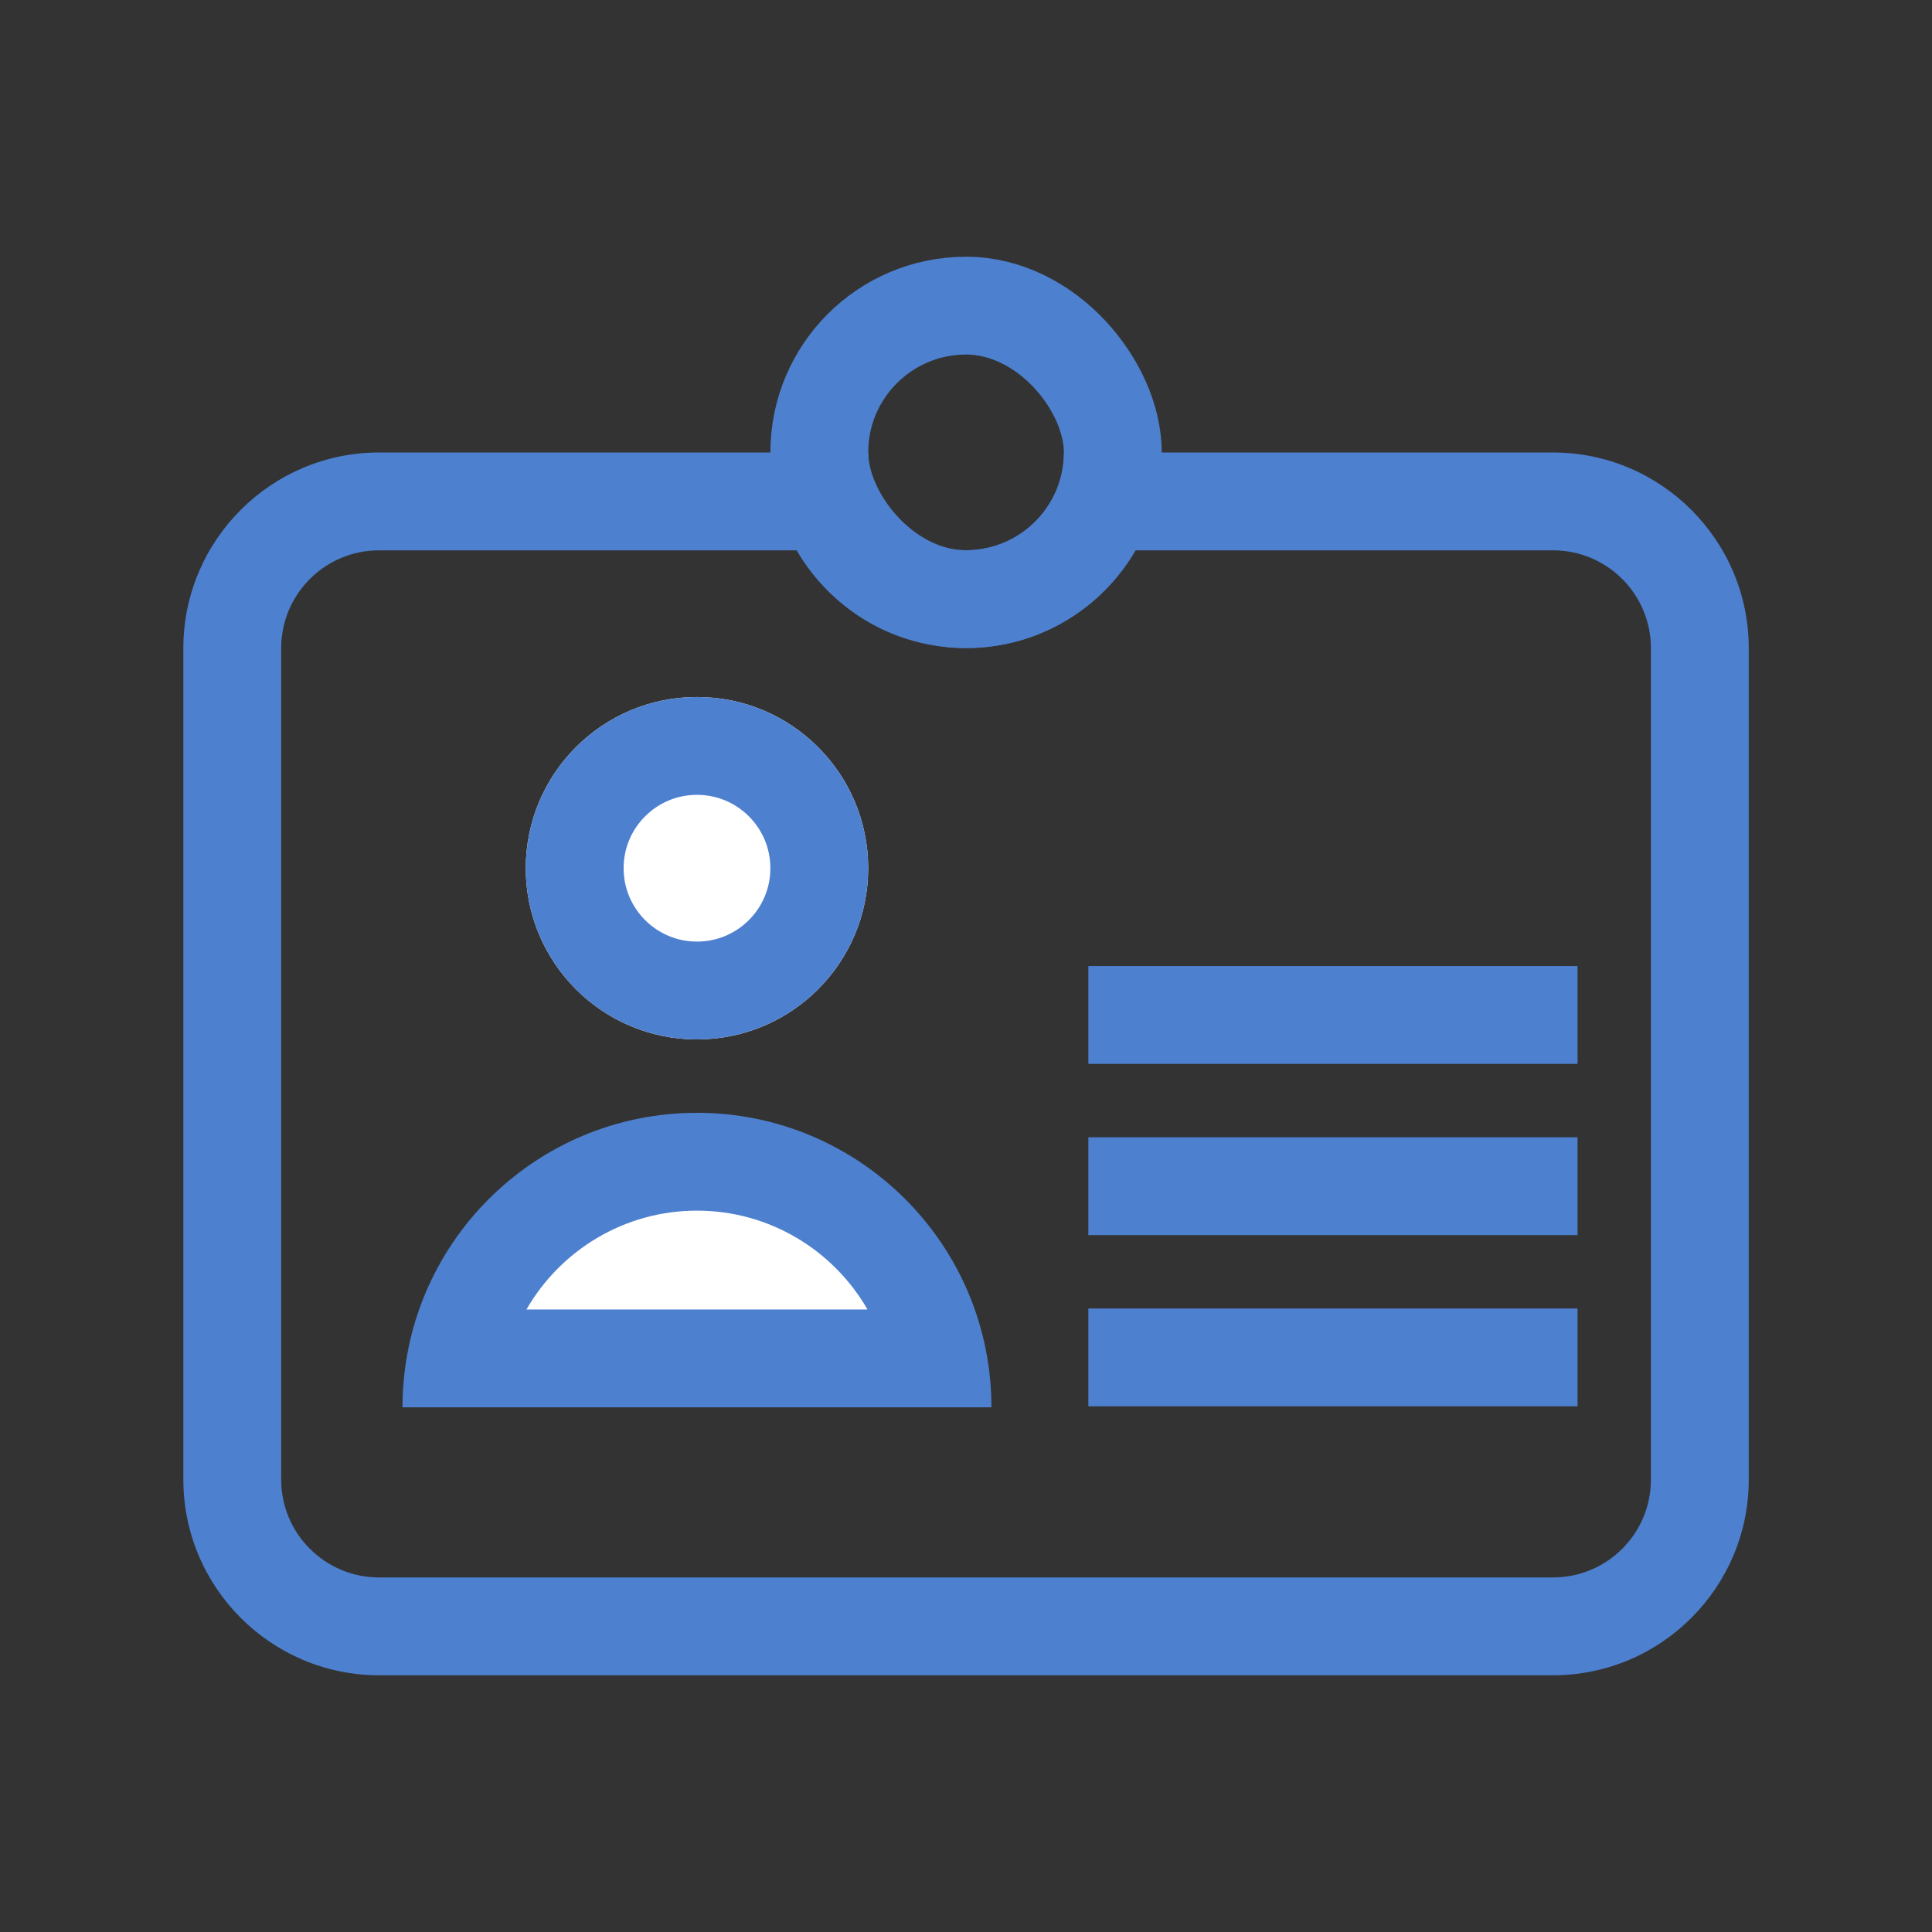 <svg id="Grupo_14762" data-name="Grupo 14762" xmlns="http://www.w3.org/2000/svg" width="39.494" height="39.494" viewBox="0 0 39.494 39.494">
  <rect x="0" y="0" width="39.494" height="39.494" fill="#333333" stroke="none"/>
  <path id="Frames-24px" d="M0,0H39.494V39.494H0Z" fill="none"/>
  <g id="Grupo_14763" data-name="Grupo 14763" transform="translate(-3102.252 -329.752)">
    <g id="Subtração_1" data-name="Subtração 1" transform="translate(-20758 -22175)" fill="none">
      <path d="M23892,22539h-24a4.005,4.005,0,0,1-4-4v-17a4.005,4.005,0,0,1,4-4h10a2,2,0,0,0,4,0h10a4.005,4.005,0,0,1,4,4v17A4.005,4.005,0,0,1,23892,22539Z" stroke="none"/>
      <path d="M 23892 22536.998 C 23893.104 22536.998 23894 22536.102 23894 22534.998 L 23894 22518.002 C 23894 22516.898 23893.104 22516.002 23892 22516.002 L 23883.465 22516.002 C 23882.771 22517.195 23881.479 22518 23880 22518 C 23878.932 22518 23877.928 22517.584 23877.172 22516.828 L 23877.168 22516.824 C 23876.92 22516.574 23876.709 22516.299 23876.537 22516.002 L 23868 22516.002 C 23866.896 22516.002 23866 22516.898 23866 22518.002 L 23866 22534.998 C 23866 22536.102 23866.896 22536.998 23868 22536.998 L 23892 22536.998 M 23892 22538.998 L 23868 22538.998 C 23865.795 22538.998 23864 22537.203 23864 22534.998 L 23864 22518.002 C 23864 22515.797 23865.795 22514.002 23868 22514.002 L 23878.002 22514.002 C 23878.002 22514.535 23878.209 22515.035 23878.586 22515.414 C 23878.965 22515.793 23879.467 22516 23880 22516 C 23881.104 22516 23882.002 22515.104 23882.002 22514.002 L 23892 22514.002 C 23894.205 22514.002 23896 22515.797 23896 22518.002 L 23896 22534.998 C 23896 22537.203 23894.205 22538.998 23892 22538.998 Z" stroke="none" fill="#4d80cf"/>
    </g>
    <line id="Linha_300" data-name="Linha 300" x2="10" transform="translate(3124.5 354)" fill="none" stroke="#4d80cf" stroke-width="2"/>
    <line id="Linha_302" data-name="Linha 302" x2="10" transform="translate(3124.5 350.5)" fill="none" stroke="#4d80cf" stroke-width="2"/>
    <line id="Linha_301" data-name="Linha 301" x2="10" transform="translate(3124.5 357.5)" fill="none" stroke="#4d80cf" stroke-width="2"/>
    <g id="Elipse_223" data-name="Elipse 223" transform="translate(3113 344)" fill="#fff" stroke="#4d80cf" stroke-width="2">
      <circle cx="3.5" cy="3.5" r="3.5" stroke="none"/>
      <circle cx="3.5" cy="3.5" r="2.5" fill="none"/>
    </g>
    <g id="Caminho_34967" data-name="Caminho 34967" transform="translate(3110.48 352.5)" fill="#fff">
      <path d="M 10.939 5.02 L 1.1 5.02 C 1.565 2.729 3.594 1 6.02 1 C 8.445 1 10.474 2.729 10.939 5.02 Z" stroke="none"/>
      <path d="M 6.02 2 C 4.531 2 3.228 2.814 2.534 4.02 L 9.505 4.02 C 8.811 2.814 7.508 2 6.02 2 M 6.02 -4.291534423828125e-06 C 9.344 -4.291534423828125e-06 12.039 2.695 12.039 6.02 C 7.902 6.02 5.521 6.02 9.5367431640625e-07 6.02 C 9.5367431640625e-07 2.695 2.695 -4.291534423828125e-06 6.02 -4.291534423828125e-06 Z" stroke="none" fill="#4d80cf"/>
    </g>
    <g id="Retângulo_9207" data-name="Retângulo 9207" transform="translate(3118 335)" fill="none" stroke="#4d80cf" stroke-width="2">
      <rect width="8" height="8" rx="4" stroke="none"/>
      <rect x="1" y="1" width="6" height="6" rx="3" fill="none"/>
    </g>
  </g>
</svg>
